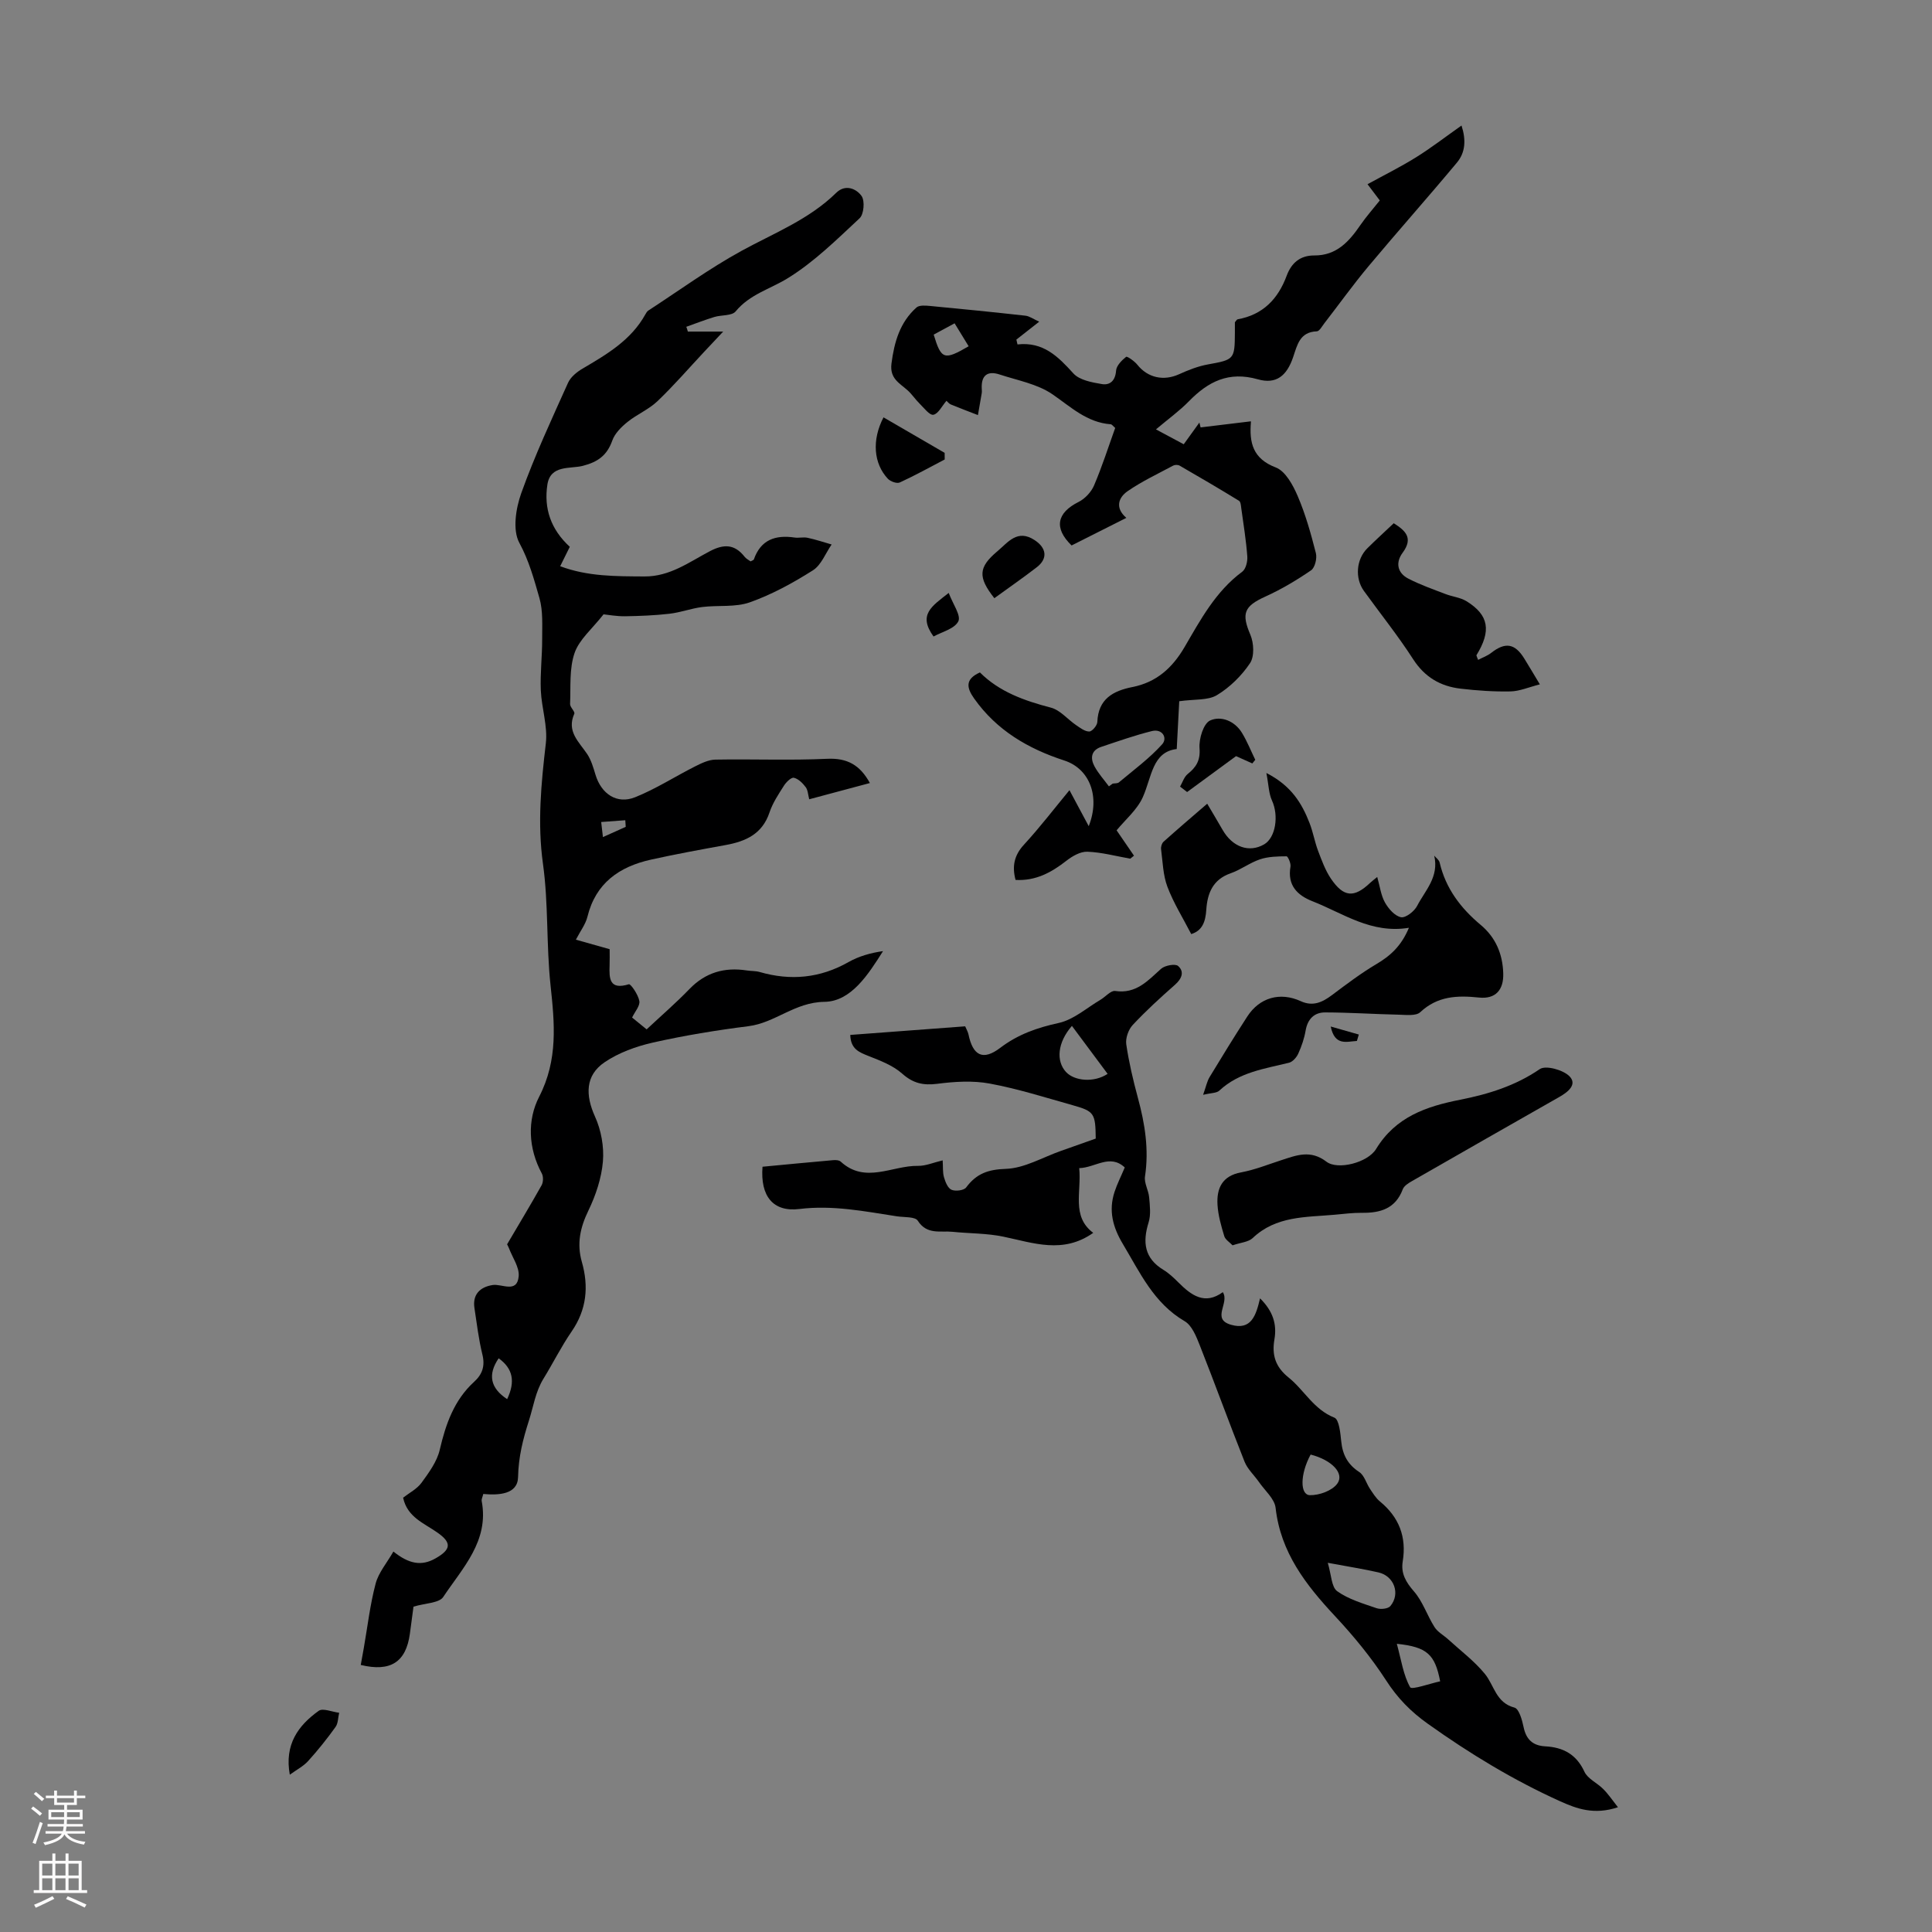 <svg enable-background="new 0 0 400 400" viewBox="0 0 400 400" xmlns="http://www.w3.org/2000/svg"><rect x="0" y="0" width="400" height="400" fill="#808080" stroke="none"/><g fill="#000001"><path d="m142.41 68.65h7.32c-1.65 1.76-2.8 2.97-3.95 4.2-3.21 3.43-6.29 7-9.69 10.24-1.79 1.7-4.23 2.7-6.17 4.27-1.28 1.03-2.63 2.37-3.15 3.85-1.09 3.06-2.96 4.43-6.11 5.24-2.61.67-6.69-.26-7.33 3.88-.75 4.9.68 9.25 4.64 12.88-.56 1.14-1.18 2.39-1.99 4.02 5.73 2.15 11.56 2.08 17.43 2.12 5.28.04 9.28-2.98 13.56-5.23 2.92-1.53 5.14-1.47 7.2 1.16.32.41.84.66 1.23.95.33-.19.63-.26.68-.41 1.43-4.09 4.47-5.11 8.42-4.53.88.13 1.82-.13 2.68.05 1.69.36 3.33.91 5 1.39-1.27 1.83-2.15 4.27-3.89 5.36-4.11 2.6-8.47 4.99-13.03 6.61-3.03 1.08-6.6.56-9.9.98-2.27.29-4.48 1.13-6.76 1.39-3.05.35-6.13.47-9.2.52-1.76.02-3.53-.31-4.44-.4-2.34 2.99-5.03 5.2-6 8-1.12 3.25-.78 7.02-.93 10.56-.03.67 1.07 1.58.87 2.03-1.63 3.66.96 5.79 2.67 8.34.84 1.26 1.28 2.83 1.73 4.31 1.2 3.94 4.42 6.14 8.19 4.63 4.3-1.72 8.25-4.28 12.41-6.38 1.31-.66 2.79-1.38 4.2-1.41 7.72-.14 15.46.19 23.17-.17 4.14-.19 6.78 1.28 8.83 5.02-4.16 1.11-8.22 2.2-12.56 3.36-.25-.95-.27-1.9-.73-2.51-.62-.83-1.51-1.72-2.44-1.94-.54-.13-1.58.88-2.04 1.6-1.14 1.79-2.36 3.61-3.02 5.6-1.5 4.46-4.92 5.97-9.09 6.73-5.17.94-10.34 1.88-15.46 3.02-6.55 1.46-11.43 4.85-13.14 11.83-.39 1.57-1.47 2.96-2.39 4.74 2.32.65 4.51 1.27 6.99 1.97 0 1.13.03 2.23-.01 3.33-.1 2.75-.06 5.17 3.99 3.93.38-.12 1.95 2.17 2.17 3.48.17.98-.92 2.19-1.5 3.41 1.02.83 1.96 1.59 3.01 2.45 3.02-2.83 6.07-5.46 8.85-8.34 3.33-3.45 7.27-4.57 11.88-3.86.88.14 1.81.08 2.66.32 6.43 1.86 12.53 1.28 18.42-2.06 2.12-1.2 4.54-1.89 7.13-2.26-3.08 4.87-6.62 10.43-12.14 10.5-6.14.08-10.17 4.34-15.71 5.04-6.63.84-13.26 1.92-19.78 3.39-3.49.79-7.09 2.09-10.02 4.08-4.01 2.72-3.99 6.81-1.98 11.25 1.27 2.79 1.89 6.22 1.64 9.26-.29 3.47-1.48 7.03-3.01 10.2-1.71 3.52-2.43 6.87-1.35 10.64 1.45 5.09.99 9.88-2.12 14.39-2.15 3.12-3.85 6.56-5.84 9.79-1.65 2.69-2.07 5.74-2.99 8.62-1.26 3.93-2.17 7.54-2.26 11.74-.08 3.59-4 3.78-7.2 3.49-.15.63-.4 1.07-.33 1.46 1.57 8.29-3.97 13.85-7.96 19.86-.86 1.29-3.69 1.26-6.16 2.01-.2 1.49-.47 3.56-.75 5.62-.8 5.84-3.99 7.95-10.17 6.45.21-1.15.42-2.32.63-3.5.78-4.46 1.3-8.99 2.45-13.34.6-2.28 2.32-4.27 3.68-6.64 3.19 2.55 5.79 3.09 8.73 1.41 3.19-1.82 3.4-3.21.42-5.31-2.78-1.97-6.28-3.19-7.14-7.25 1.27-.99 2.88-1.81 3.82-3.1 1.52-2.09 3.19-4.36 3.76-6.8 1.25-5.35 2.97-10.3 7.13-14.1 1.71-1.56 2.29-3.28 1.7-5.66-.77-3.14-1.15-6.38-1.64-9.59-.42-2.73 1.04-4.35 3.77-4.78 1.91-.3 5.07 1.8 5.39-1.83.16-1.86-1.29-3.86-2.02-5.8-.08-.21-.19-.4-.38-.8 2.35-4 4.81-8.07 7.14-12.22.36-.64.39-1.8.05-2.44-2.83-5.24-3.04-11.06-.55-15.9 3.93-7.65 3.2-15.16 2.35-23.1-.89-8.32-.41-16.81-1.56-25.08-1.18-8.46-.38-16.65.59-24.99.41-3.56-.88-7.29-1.04-10.96-.15-3.52.29-7.06.28-10.59-.01-2.85.2-5.85-.57-8.53-1.11-3.86-2.15-7.72-4.16-11.43-1.43-2.63-.73-7.13.41-10.3 2.78-7.77 6.29-15.29 9.68-22.83.54-1.2 1.82-2.24 3-2.93 5.03-2.96 10.05-5.89 13.01-11.24.16-.29.35-.62.62-.79 6.39-4.16 12.59-8.68 19.26-12.34 6.76-3.7 14-6.5 19.63-12.03 1.87-1.84 4.15-.88 5.25.66.71 1 .48 3.79-.41 4.61-4.74 4.42-9.45 9.08-14.92 12.44-3.61 2.22-7.83 3.3-10.74 6.84-.78.95-2.94.71-4.42 1.16-1.96.6-3.87 1.34-5.8 2.03.14.34.23.67.32.99zm-37.41 221.03c1.74-3.68 1.18-6.34-1.76-8.46-2.3 3.39-1.72 6.17 1.76 8.46zm24.55-118.49c-.03-.46-.06-.91-.09-1.37-1.66.12-3.33.25-4.99.37.11.94.21 1.87.36 3.12 1.92-.86 3.32-1.49 4.72-2.12z"/><path d="m334.98 374.17c-4.94 1.64-8.51.32-11.98-1.24-9.69-4.38-18.71-9.86-27.38-16.04-3.56-2.53-6.28-5.32-8.64-8.98-3.07-4.74-6.72-9.18-10.58-13.31-6.03-6.47-11.26-13.16-12.3-22.41-.21-1.88-2.22-3.58-3.43-5.33-.99-1.43-2.38-2.68-3-4.24-3.18-7.99-6.11-16.09-9.27-24.09-.72-1.82-1.62-4.11-3.13-4.99-6.4-3.74-9.24-10.05-12.79-15.98-2.1-3.5-2.99-6.92-1.73-10.78.54-1.65 1.34-3.22 2.12-5.07-3.1-2.88-6.09.05-9.43.14.5 4.94-1.65 9.99 2.9 13.4-6.26 4.42-12.38 2.08-18.59.79-3.44-.72-7.04-.65-10.56-1.01-2.51-.25-5.27.67-7.17-2.29-.55-.87-2.8-.69-4.29-.91-6.7-1.03-13.32-2.37-20.23-1.52-5.45.67-8.11-2.66-7.63-8.75 4.85-.46 9.73-.93 14.62-1.36.52-.05 1.24-.01 1.58.31 5.09 4.66 10.66.78 15.98.87 1.6.03 3.21-.69 5.12-1.14.09 1.37-.02 2.49.27 3.49.28.97.79 2.27 1.56 2.6.82.36 2.57.14 3.03-.48 2.12-2.85 4.51-3.73 8.23-3.85 3.84-.13 7.6-2.39 11.4-3.72 2.42-.85 4.83-1.71 7.2-2.55-.06-5.23-.29-5.65-4.78-6.91-5.7-1.6-11.37-3.41-17.18-4.48-3.5-.65-7.28-.41-10.85.05-2.93.37-5.02-.11-7.28-2.12-1.9-1.69-4.51-2.67-6.93-3.63-1.96-.78-3.72-1.43-3.8-4.37 8-.6 15.87-1.18 23.79-1.78.27.65.57 1.14.68 1.66.91 4.41 2.99 5.52 6.57 2.8 3.7-2.81 7.66-4.18 12.13-5.16 3.08-.68 5.77-3.11 8.62-4.79 1.04-.61 2.15-1.96 3.05-1.83 4.35.65 6.75-2.12 9.51-4.59.79-.71 2.95-1.1 3.53-.58 1.35 1.2.75 2.65-.67 3.9-3.02 2.66-6.01 5.39-8.75 8.33-.88.95-1.5 2.72-1.32 3.98.55 3.75 1.43 7.47 2.42 11.13 1.45 5.34 2.3 10.66 1.46 16.22-.21 1.37.73 2.87.86 4.34.15 1.72.38 3.58-.11 5.17-1.28 4.11-.9 7.44 3.08 9.85 1.13.69 2.13 1.64 3.08 2.59 2.68 2.68 5.46 4.74 9.2 2.02 1.47 2.24-2.46 5.56 1.7 6.75 4.23 1.21 5.18-1.99 6.01-5.47 2.65 2.62 3.52 5.31 2.98 8.47-.56 3.23.17 5.71 2.94 7.93 3.24 2.61 5.19 6.61 9.47 8.3.98.39 1.24 3.19 1.42 4.93.28 2.76 1.34 4.77 3.73 6.33 1.05.69 1.45 2.33 2.22 3.48.62.92 1.22 1.92 2.06 2.61 3.96 3.26 5.54 7.34 4.72 12.41-.41 2.5.66 4.3 2.34 6.23 1.82 2.1 2.72 4.97 4.24 7.37.66 1.04 1.9 1.69 2.85 2.56 2.56 2.34 5.4 4.47 7.57 7.12 1.96 2.39 2.28 5.98 6.13 6.99.94.24 1.59 2.56 1.89 4.02.53 2.58 1.91 3.86 4.49 4 3.7.2 6.44 1.64 8.11 5.26.68 1.47 2.64 2.31 3.88 3.57 1.02 1 1.83 2.22 3.06 3.78zm-60.08-50.61c.75 2.48.75 5.02 1.95 5.88 2.36 1.69 5.35 2.55 8.16 3.52.83.29 2.37.13 2.85-.44 2.12-2.54.78-6.23-2.47-6.97-3-.69-6.06-1.16-10.49-1.99zm-52.97-111.16c-3.01 3.45-3.31 7.28-1.23 9.54 1.75 1.89 5.81 2.26 8.62.39-2.41-3.25-4.81-6.46-7.39-9.93zm67.27 127.93c.93 3.43 1.35 6.5 2.76 9 .33.58 4.07-.77 6.21-1.23-1.08-5.59-2.71-7.11-8.97-7.77zm-17.85-39.18c-2.2 4.07-2.23 8.37-.14 8.41 1.92.04 4.58-.92 5.65-2.37 1.56-2.12-1.1-4.91-5.51-6.04z"/><path d="m233.2 107.22c-4.01 2.02-7.69 3.87-11.34 5.71-3.71-3.59-3.07-6.75 1.45-9.01 1.32-.66 2.62-2.05 3.2-3.41 1.66-3.88 2.94-7.91 4.38-11.91-.42-.35-.66-.74-.94-.76-4.94-.37-8.25-3.6-12.07-6.22-3.11-2.13-7.2-2.86-10.9-4.08-2.54-.84-3.85.18-3.72 2.9.02.34.05.68-.01 1.01-.25 1.5-.52 2.99-.78 4.49-1.87-.73-3.75-1.43-5.61-2.2-.38-.16-.66-.55-.9-.76-.95 1.09-1.69 2.69-2.71 2.89-.78.15-1.95-1.41-2.86-2.31-.88-.86-1.56-1.92-2.47-2.74-1.69-1.51-3.75-2.45-3.35-5.55.58-4.48 1.75-8.55 5.18-11.61.59-.52 1.91-.4 2.86-.31 6.57.62 13.13 1.28 19.69 2.01.84.09 1.63.69 2.86 1.24-1.9 1.49-3.31 2.6-4.73 3.71.08.33.16.66.23 1 5.35-.6 8.42 2.53 11.57 6 1.27 1.4 3.84 1.86 5.9 2.21 1.66.28 2.79-.68 2.94-2.77.07-1.04 1.17-2.15 2.08-2.87.22-.17 1.73.89 2.33 1.64 2.15 2.7 5.44 3.42 8.64 1.96 1.91-.87 3.92-1.66 5.97-2.03 5.41-.98 5.55-1.02 5.58-6.55 0-.78 0-1.56 0-2.18.28-.31.4-.58.56-.61 5.24-.93 8.38-4.21 10.16-9.02.99-2.67 2.8-4.21 5.72-4.2 4.6.03 7.2-2.88 9.54-6.29 1.2-1.74 2.62-3.34 4.02-5.1-.89-1.18-1.74-2.3-2.54-3.36 3.43-1.88 6.83-3.57 10.03-5.56 3.12-1.94 6.04-4.2 9.43-6.59.97 2.98.81 5.58-.96 7.69-6.02 7.22-12.27 14.24-18.3 21.45-3.2 3.83-6.12 7.91-9.18 11.86-.46.6-.99 1.59-1.52 1.61-3.54.13-4.04 2.82-4.9 5.34-1.31 3.86-3.49 5.68-7.31 4.59-6.03-1.71-10.28.46-14.27 4.55-1.94 1.99-4.23 3.63-6.82 5.82 2.09 1.12 3.87 2.08 5.75 3.08 1.18-1.63 2.21-3.06 3.24-4.49.08.33.17.67.25 1 3.36-.41 6.71-.81 10.33-1.25-.17-.18.1-.02.09.12-.35 4.27.35 7.59 5.16 9.43 2 .77 3.56 3.66 4.53 5.93 1.62 3.78 2.74 7.8 3.76 11.8.27 1.07-.19 3.01-1 3.56-2.99 2.05-6.15 3.93-9.45 5.43-4.45 2.01-4.99 3.52-3.11 7.92.72 1.7.86 4.48-.08 5.88-1.74 2.6-4.18 5-6.85 6.61-1.86 1.12-4.59.81-7.8 1.26-.13 2.5-.31 5.9-.52 9.9-5.06.58-5.16 5.79-7.02 9.96-1.17 2.62-3.63 4.67-5.43 6.87 1.03 1.49 2.31 3.37 3.6 5.25-.26.21-.52.42-.77.62-2.96-.52-5.91-1.33-8.88-1.44-1.44-.06-3.14.92-4.37 1.89-3.09 2.41-6.32 4.18-10.5 3.95-.74-2.78-.32-5.07 1.75-7.31 3.31-3.6 6.3-7.51 9.41-11.27 1.3 2.44 2.48 4.63 3.99 7.45 2.43-6.15.17-11.89-5.04-13.59-7.56-2.46-14.03-6.26-18.69-12.85-1.55-2.19-1.92-3.99 1.2-5.39 4.03 4.03 9.22 5.86 14.7 7.29 1.92.5 3.46 2.43 5.23 3.63.84.57 1.82 1.33 2.72 1.31.59-.01 1.63-1.25 1.66-1.97.19-4.76 3.23-6.44 7.28-7.24 4.95-.98 8.25-3.94 10.78-8.27 3.31-5.67 6.44-11.53 11.94-15.6.75-.56 1.13-2.12 1.05-3.18-.25-3.34-.79-6.66-1.25-9.98-.07-.54-.12-1.32-.47-1.53-4.06-2.49-8.17-4.9-12.3-7.28-.34-.19-.97-.19-1.31-.01-3.2 1.72-6.52 3.27-9.49 5.33-1.82 1.28-2.65 3.41-.22 5.5zm-3.61 55.59c.26-.19.51-.38.77-.57.44-.08 1-.01 1.3-.26 3.05-2.56 6.31-4.95 8.95-7.88 1.16-1.28.07-3.28-2.12-2.74-3.55.88-7.01 2.11-10.49 3.27-2.11.71-2.3 2.35-1.4 4.03.81 1.49 1.98 2.78 2.99 4.15zm-36.28-93.53c1.57 5.17 2.16 5.36 7.24 2.41-.95-1.55-1.9-3.1-2.91-4.75-1.64.89-2.89 1.57-4.33 2.34z"/><path d="m249.09 226.67c.61-1.7.81-2.81 1.36-3.7 2.54-4.2 5.11-8.38 7.78-12.5 2.54-3.94 6.79-5.15 11.07-3.19 2.51 1.15 4.46.25 6.46-1.25 2.99-2.24 5.99-4.52 9.2-6.42 2.88-1.7 5.16-3.73 6.74-7.52-7.82 1.28-13.6-3-19.93-5.48-3.2-1.25-5.26-3.32-4.59-7.18.12-.68-.53-2.14-.82-2.14-1.84.01-3.77.05-5.48.62-2.12.71-3.98 2.16-6.1 2.9-3.69 1.28-4.81 4.16-5.03 7.55-.16 2.46-.82 4.33-3.12 5.03-1.71-3.32-3.66-6.43-4.93-9.79-.91-2.41-.97-5.16-1.31-7.77-.07-.5.15-1.23.5-1.55 2.85-2.56 5.77-5.05 9.05-7.88 1.08 1.84 2.15 3.6 3.17 5.39 2.06 3.6 5.5 4.82 8.61 3.03 2.4-1.39 3.07-5.95 1.63-9.08-.67-1.45-.68-3.21-1.16-5.7 5.16 2.63 7.35 6.28 8.94 10.37.73 1.87 1.06 3.88 1.77 5.76.75 1.97 1.49 4.02 2.65 5.74 2.64 3.89 4.8 4.03 8.13.87.4-.37.84-.7 1.46-1.21.55 1.92.76 3.78 1.6 5.28.72 1.29 2.04 2.8 3.32 3.05.96.19 2.77-1.22 3.35-2.36 1.62-3.14 4.57-5.96 3.53-10.39.39.47 1 .89 1.12 1.42 1.25 5.37 4.36 9.46 8.5 12.92 3.11 2.59 4.55 6.04 4.67 10.02.11 3.47-1.61 5.38-5.03 5.02-4.49-.47-8.57-.32-12.15 3.03-.88.82-2.92.56-4.43.52-5.1-.11-10.19-.46-15.29-.47-2.22 0-3.6 1.37-4.01 3.73-.28 1.64-.83 3.26-1.52 4.78-.35.79-1.16 1.72-1.93 1.91-5.07 1.25-10.32 1.95-14.4 5.75-.55.55-1.67.48-3.38.89z"/><path d="m255.19 257.83c-.6-.63-1.5-1.17-1.72-1.9-.64-2.12-1.27-4.31-1.4-6.5-.2-3.41.96-5.98 4.9-6.71 2.83-.52 5.56-1.63 8.32-2.52 3.15-1.02 6.03-2.21 9.34.32 2.32 1.78 8.54.21 10.27-2.63 4.07-6.67 10.37-8.81 17.45-10.21 5.78-1.14 11.39-2.87 16.44-6.33 1.22-.84 4.81.14 6.13 1.46 1.72 1.72-.31 3.3-2.07 4.3-10.17 5.79-20.34 11.58-30.49 17.41-.74.42-1.66.99-1.93 1.7-1.5 4.01-4.63 4.93-8.45 4.88-1.89-.02-3.79.23-5.68.4-5.95.53-12.12.22-16.96 4.84-.88.82-2.46.91-4.15 1.49z"/><path d="m306.03 136.62c.91-.48 1.92-.83 2.72-1.46 2.89-2.26 4.88-1.97 6.82 1.16.99 1.59 1.93 3.2 3.24 5.37-2.32.59-4.19 1.42-6.07 1.46-3.44.07-6.91-.17-10.33-.57-4.17-.48-7.44-2.38-9.84-6.11-3.14-4.87-6.79-9.42-10.19-14.13-1.89-2.61-1.59-6.53.69-8.8 1.74-1.73 3.56-3.38 5.49-5.21 2.47 1.56 4.08 3.07 1.84 6.11-1.51 2.04-1.11 4.18 1.2 5.37 2.45 1.26 5.07 2.18 7.65 3.17 1.44.56 3.1.71 4.38 1.5 4.64 2.87 5.16 6.13 2.04 11.2.1.31.23.63.36.94z"/><path d="m195.59 95.13c-3.09 1.61-6.13 3.31-9.3 4.76-.6.28-1.94-.2-2.47-.77-2.94-3.13-3.36-7.99-.9-12.71 4.24 2.46 8.45 4.91 12.66 7.35 0 .46 0 .92.01 1.37z"/><path d="m244.32 162.86c.51-.89.84-2.01 1.58-2.61 1.76-1.42 2.64-2.79 2.45-5.34-.15-1.93.81-5.11 2.19-5.74 2.23-1.02 5.08.07 6.59 2.55 1.08 1.77 1.85 3.72 2.76 5.59-.2.25-.41.5-.61.75-1.25-.56-2.51-1.12-3.37-1.51-3.42 2.51-6.78 4.97-10.13 7.43-.48-.37-.97-.74-1.46-1.12z"/><path d="m205.87 123.85c-3.46-4.38-3.3-6.42.63-9.72 2.22-1.87 4.14-4.64 7.7-2.31 2.46 1.61 2.79 3.8.48 5.6-2.81 2.17-5.73 4.19-8.81 6.43z"/><path d="m60 367.43c-1.14-6.26 1.75-10.19 5.98-13.22.87-.62 2.8.23 4.24.4-.24.99-.2 2.17-.75 2.94-1.76 2.45-3.65 4.82-5.67 7.05-.99 1.09-2.38 1.8-3.8 2.83z"/><path d="m196.42 122.76c.86 2.3 2.59 4.68 1.99 5.88-.78 1.56-3.42 2.19-5.13 3.14-3.27-4.53-.37-6.26 3.14-9.02z"/><path d="m280.93 215.52c-2.11.11-4.57 1.11-5.42-2.99 2.17.62 3.99 1.14 5.82 1.66-.13.45-.27.89-.4 1.33z"/></g><path d="m6.44 374.46.42-.45c.65.47 1.27.95 1.85 1.44l-.45.49c-.65-.56-1.25-1.06-1.82-1.48m.93 7.33-.63-.26c.55-1.36 1.05-2.8 1.52-4.33.19.1.38.19.59.27-.46 1.29-.95 2.73-1.48 4.32m-.38-10.38.44-.42c.43.34 1.01.82 1.74 1.44l-.49.49c-.53-.51-1.09-1.01-1.69-1.51m2.5.35h1.72v-1.04h.59v1.04h3.52v-1.04h.59v1.04h1.75v.53h-1.75v1.42h-2.03v.97h3.22v2.03h-3.24c0 .35-.01.66-.03.93h3.32v.53h-3.37c-.03.27-.08.58-.15.94h3.96v.53h-3.71c.67.92 1.93 1.48 3.79 1.68-.13.24-.23.44-.29.59-2.13-.38-3.48-1.08-4.04-2.12-.43.97-1.77 1.72-4.03 2.23-.09-.19-.2-.37-.33-.55 2.1-.42 3.37-1.03 3.81-1.83h-3.36v-.53h3.58c.08-.29.13-.61.16-.94h-3.33v-.53h3.39c.02-.27.04-.58.04-.93h-3.23v-2.03h3.25v-.97h-2.07v-1.42h-1.73zm1.12 3.44v1h2.65c.01-.3.02-.44.01-.4v-.25-.35zm1.19-2h3.52v-.91h-3.52zm4.71 2h-2.63v.59c0 .15-.01.28-.01.4h2.64z" fill="#fbfafa"/><path d="m13.56 383.74h.63v1.52h2.72v6.07h1.13v.6h-11.06v-.6h1.13v-6.07h2.73v-1.52h.63v1.52h2.1v-1.52zm-2.69 8.83.38.56c-1.24.63-2.53 1.25-3.85 1.85-.1-.21-.21-.42-.34-.63 1.36-.55 2.63-1.15 3.81-1.78m-2.13-4.27h2.1v-2.45h-2.1zm0 3.04h2.1v-2.46h-2.1zm2.72-3.04h2.1v-2.45h-2.1zm0 3.04h2.1v-2.46h-2.1zm6.07 3.6c-1.41-.71-2.7-1.3-3.86-1.78l.35-.56c1.45.62 2.75 1.19 3.88 1.72zm-1.25-9.09h-2.1v2.45h2.1zm-2.09 5.49h2.1v-2.46h-2.1z" fill="#fbfafa"/></svg>